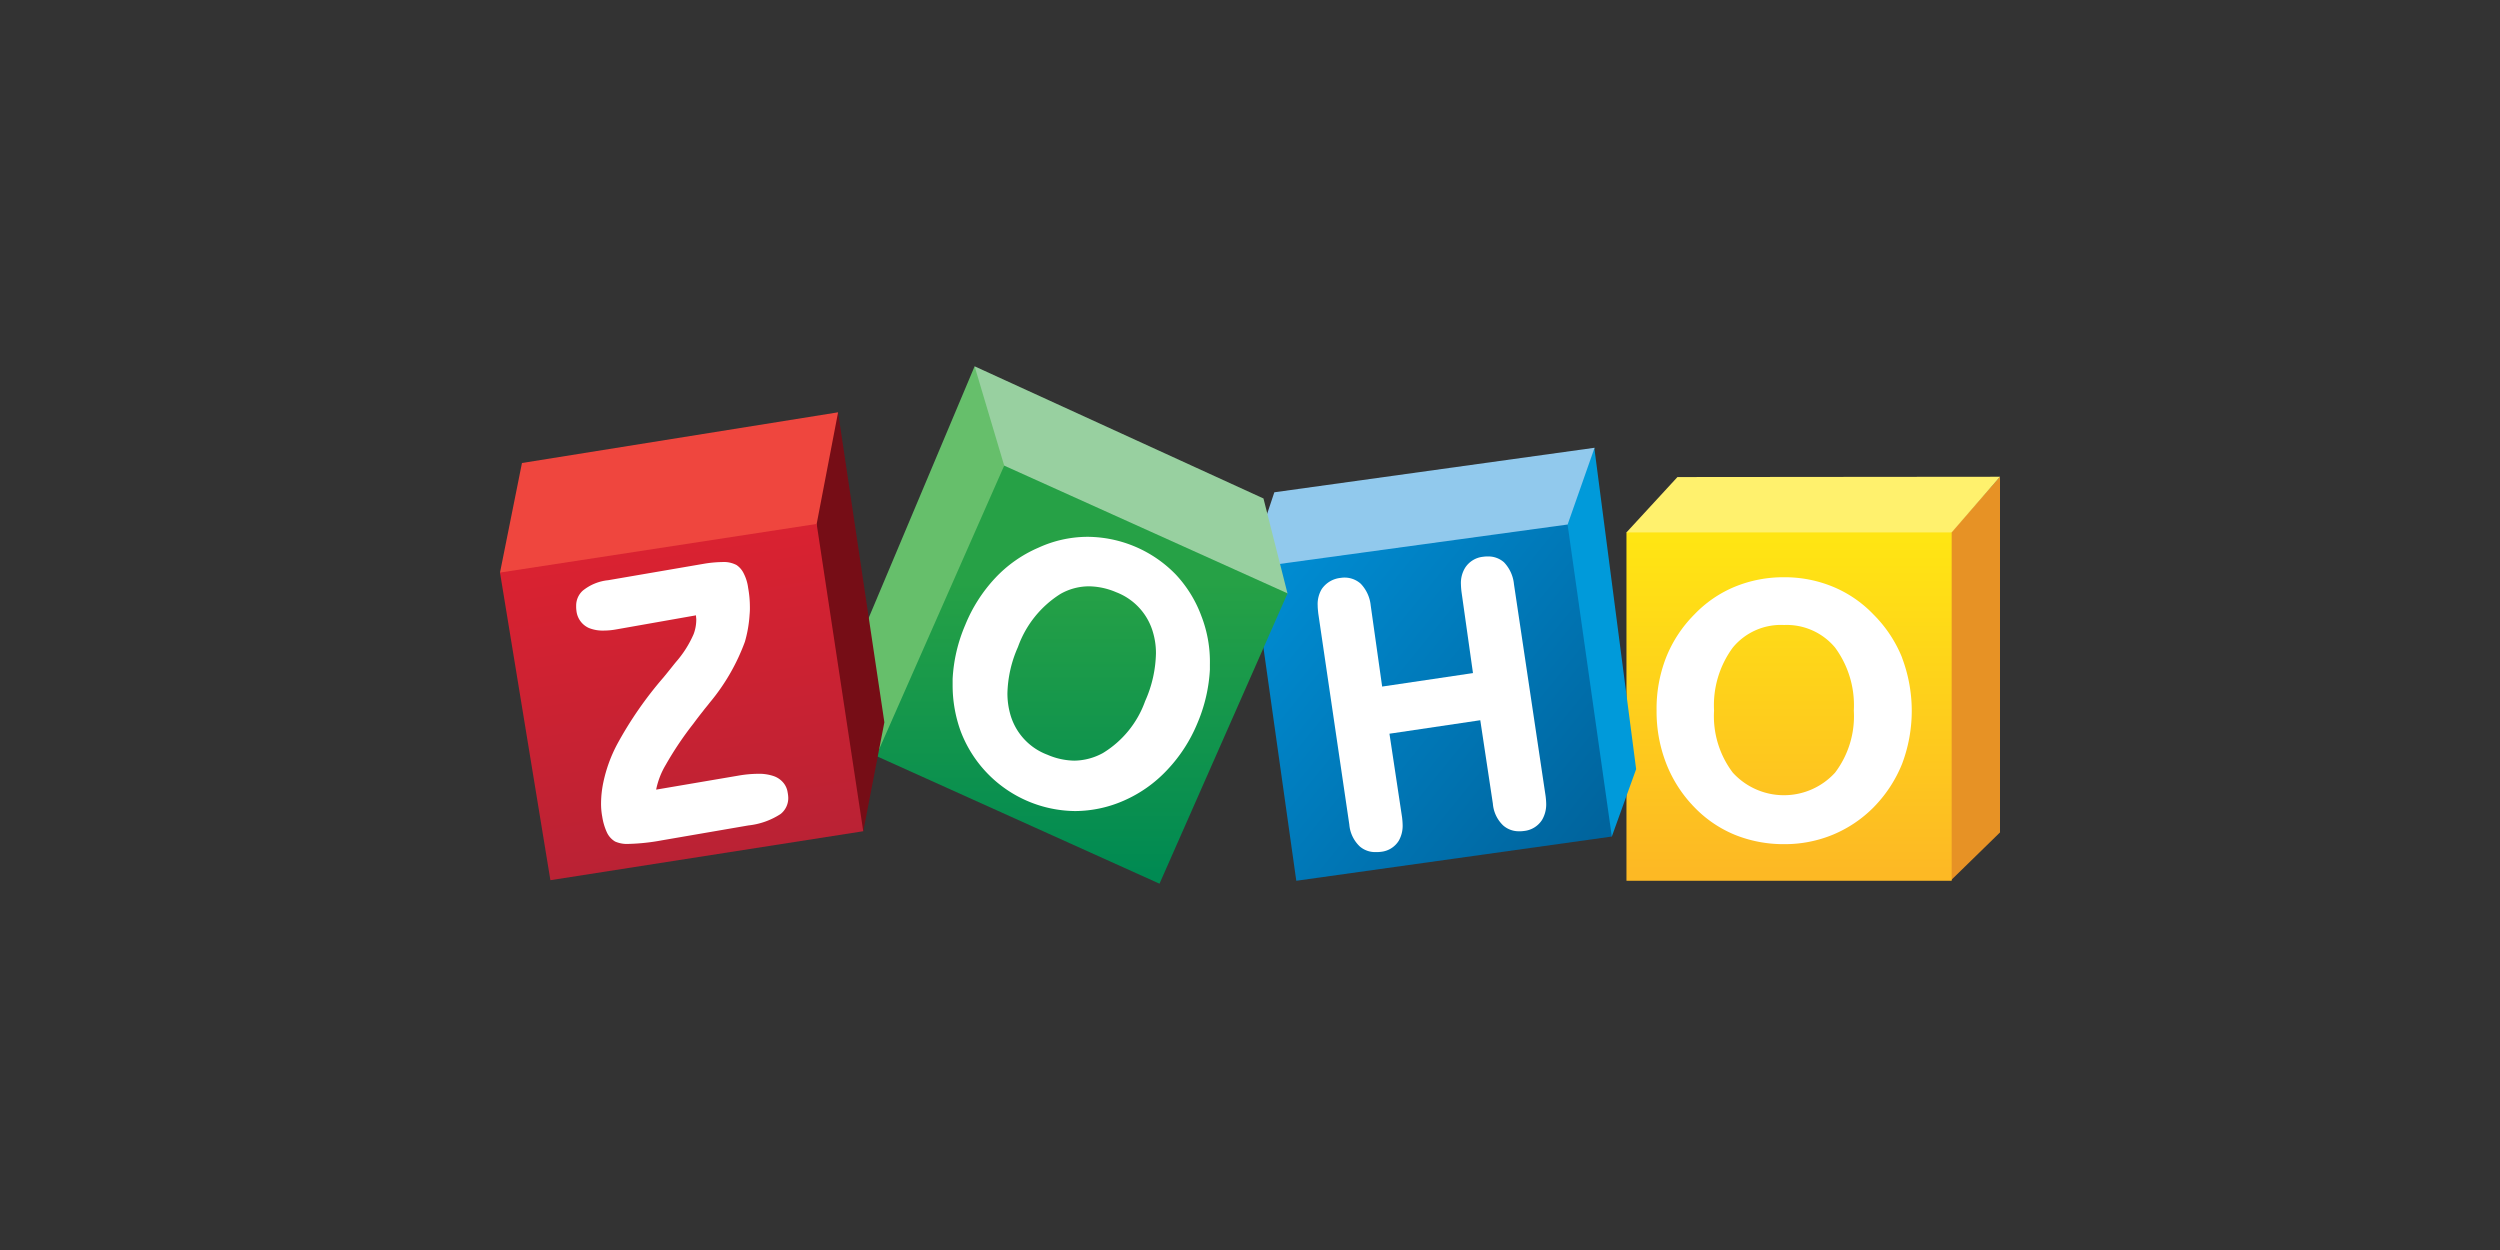 <svg xmlns="http://www.w3.org/2000/svg" xmlns:xlink="http://www.w3.org/1999/xlink" width="240" height="120" viewBox="0 0 240 120">
  <rect x="0" y="0" width="240" height="120" fill="#333333" stroke="none"/>
  <defs>
    <linearGradient id="linear-gradient" x1="0.5" y1="0.014" x2="0.5" y2="0.97" gradientUnits="objectBoundingBox">
      <stop offset="0.006" stop-color="#ffe513"/>
      <stop offset="1" stop-color="#fdb924"/>
    </linearGradient>
    <linearGradient id="linear-gradient-2" x1="0.045" y1="0.135" x2="0.957" y2="0.871" gradientUnits="objectBoundingBox">
      <stop offset="0.006" stop-color="#008cd2"/>
      <stop offset="1" stop-color="#00649d"/>
    </linearGradient>
    <linearGradient id="linear-gradient-3" x1="0.5" y1="0.278" x2="0.5" y2="0.975" gradientUnits="objectBoundingBox">
      <stop offset="0" stop-color="#26a146"/>
      <stop offset="1" stop-color="#008a52"/>
    </linearGradient>
    <linearGradient id="linear-gradient-4" x1="0.437" y1="0.082" x2="0.575" y2="0.932" gradientUnits="objectBoundingBox">
      <stop offset="0" stop-color="#d92231"/>
      <stop offset="1" stop-color="#ba2234"/>
    </linearGradient>
    <clipPath id="clip-_84">
      <rect width="240" height="120"/>
    </clipPath>
  </defs>
  <g id="_84" data-name="84" clip-path="url(#clip-_84)">
    <g id="zoho-1" transform="translate(48 35.166)">
      <path id="Path_115386" data-name="Path 115386" d="M499.925,37.7V71.844L495.2,76.456V43.044Z" transform="translate(-355.925 -27.097)" fill="#e79225"/>
      <path id="Path_115387" data-name="Path 115387" d="M389.394,37.728,384.5,43.044l.253.338,30.684-.113.281-.225,4.641-5.344-30.966.028Z" transform="translate(-276.359 -27.097)" fill="#fff16d"/>
      <path id="Path_115388" data-name="Path 115388" d="M.5,19.7H31.719V53.141H.5Z" transform="translate(107.641 -3.753)" fill="url(#linear-gradient)"/>
      <path id="Path_115389" data-name="Path 115389" d="M418.369,79.734a12.366,12.366,0,0,0-2.756-4.162A11.41,11.41,0,0,0,411.7,72.9a12.115,12.115,0,0,0-4.669-.9,12.257,12.257,0,0,0-4.7.9,11.409,11.409,0,0,0-3.909,2.672,12.287,12.287,0,0,0-2.728,4.162,13.547,13.547,0,0,0-.9,5.091,13.72,13.72,0,0,0,.928,5.063,12.514,12.514,0,0,0,2.728,4.219,11.429,11.429,0,0,0,3.853,2.616,12.441,12.441,0,0,0,4.753.9,12.076,12.076,0,0,0,4.641-.9,11.936,11.936,0,0,0,3.909-2.616,12.763,12.763,0,0,0,2.756-4.191,14.424,14.424,0,0,0,0-10.181Zm-6.441,11.025a6.644,6.644,0,0,1-9.816,0,8.986,8.986,0,0,1-1.8-5.962,9.337,9.337,0,0,1,1.8-6.047,5.979,5.979,0,0,1,4.922-2.166,6.042,6.042,0,0,1,4.894,2.166,9.336,9.336,0,0,1,1.8,6.047A8.986,8.986,0,0,1,411.928,90.759Z" transform="translate(-283.762 -51.75)" fill="#fff"/>
      <g id="Group_68758" data-name="Group 68758" transform="translate(72.366 7.819)">
        <path id="Path_115390" data-name="Path 115390" d="M366.556,27.8v.169l3.994,30.684-2.334,6.469-.309-.225L363.8,35.478l.084-.394,2.559-7.116Z" transform="translate(-333.847 -27.8)" fill="#009ada"/>
        <path id="Path_115391" data-name="Path 115391" d="M261.856,32.075,292.6,27.8l-2.588,7.369-.366.394L260.9,39.781l.141-5.259.816-2.447Z" transform="translate(-259.887 -27.8)" fill="#91c9ed"/>
        <path id="Path_115392" data-name="Path 115392" d="M30.422,27l4.247,29.953L4.378,61.2.3,32.259l1.772-1.378Z" transform="translate(-0.3 -19.631)" fill="url(#linear-gradient-2)"/>
        <path id="Path_115393" data-name="Path 115393" d="M297.944,67.572a3.521,3.521,0,0,0-.956-2.109,2.253,2.253,0,0,0-1.519-.562,2.892,2.892,0,0,0-.478.028A2.334,2.334,0,0,0,293.247,66a2.792,2.792,0,0,0-.394,1.575,6.93,6.93,0,0,0,.056.731l1.1,7.791-8.719,1.294-1.1-7.791a3.516,3.516,0,0,0-.956-2.081,2.321,2.321,0,0,0-1.913-.562,2.5,2.5,0,0,0-1.828,1.069A2.792,2.792,0,0,0,279.1,69.6c0,.225.028.478.056.759l2.981,20.278a3.266,3.266,0,0,0,1.012,2.109,2.253,2.253,0,0,0,1.547.534,3.057,3.057,0,0,0,.506-.028,2.278,2.278,0,0,0,1.688-1.069,2.9,2.9,0,0,0,.366-1.519,6.922,6.922,0,0,0-.056-.731l-1.209-8.016,8.719-1.294,1.209,8.016a3.236,3.236,0,0,0,.984,2.081,2.253,2.253,0,0,0,1.519.563,2.892,2.892,0,0,0,.478-.028,2.334,2.334,0,0,0,1.744-1.069,2.935,2.935,0,0,0,.394-1.547,6.922,6.922,0,0,0-.056-.731l-3.037-20.334Z" transform="translate(-272.969 -54.466)" fill="#fff"/>
      </g>
      <g id="Group_68759" data-name="Group 68759" transform="translate(34.622)">
        <path id="Path_115394" data-name="Path 115394" d="M134.041,0,123.1,25.988l1.491,11.419.084-.028L136.966,9.731l-.056-.591L134.266.366Z" transform="translate(-123.1)" fill="#66bf6b"/>
        <path id="Path_115395" data-name="Path 115395" d="M162,0l2.841,9.534.056.2,27.056,12.122.084-.056-2.306-9.113Z" transform="translate(-151.059)" fill="#98d0a0"/>
        <path id="Path_115396" data-name="Path 115396" d="M17.691,33.9l27.2,12.262L32.6,74.034,5.4,61.772,17.691,33.9Z" transform="translate(-3.909 -24.366)" fill="url(#linear-gradient-3)"/>
        <path id="Path_115397" data-name="Path 115397" d="M178.406,65.878a11.8,11.8,0,0,0-2.475-4.05,11.9,11.9,0,0,0-8.466-3.628h-.084a11.36,11.36,0,0,0-4.641,1.041,12.408,12.408,0,0,0-4.163,2.925,14.682,14.682,0,0,0-2.869,4.5,15.058,15.058,0,0,0-1.209,5.175v.591a12.921,12.921,0,0,0,.788,4.472,11.865,11.865,0,0,0,10.969,7.622h.028a11.729,11.729,0,0,0,4.613-.984,12.6,12.6,0,0,0,4.191-2.953,14.607,14.607,0,0,0,2.9-4.472,15.207,15.207,0,0,0,1.209-5.175v-.506a12.157,12.157,0,0,0-.788-4.556Zm-5.428,8.1a9.6,9.6,0,0,1-4.05,4.978,5.86,5.86,0,0,1-2.756.731,6.689,6.689,0,0,1-2.559-.562,5.817,5.817,0,0,1-3.6-3.966,7.343,7.343,0,0,1-.253-1.941,11.568,11.568,0,0,1,1.012-4.444,9.97,9.97,0,0,1,4.078-5.091,5.548,5.548,0,0,1,2.756-.731,6.823,6.823,0,0,1,2.587.563,5.839,5.839,0,0,1,3.572,3.966,6.985,6.985,0,0,1,.253,1.913A11.77,11.77,0,0,1,172.978,73.978Z" transform="translate(-145.669 -41.831)" fill="#fff"/>
      </g>
      <g id="Group_68760" data-name="Group 68760" transform="translate(0 4.416)">
        <path id="Path_115398" data-name="Path 115398" d="M109.794,15.7l4.444,29.756-2.025,10.463-.281-.366L107.6,26.809v-.562l1.912-10.041.281-.506Z" transform="translate(-77.338 -15.7)" fill="#760d16"/>
        <path id="Path_115399" data-name="Path 115399" d="M0,31.084,2.109,20.566,32.456,15.7,30.4,26.416v.7L.366,31.366Z" transform="translate(0 -15.7)" fill="#ef463e"/>
        <path id="Path_115400" data-name="Path 115400" d="M30.4,38.8l4.472,29.5L4.838,73,0,43.469Z" transform="translate(0 -28.084)" fill="url(#linear-gradient-4)"/>
        <path id="Path_115401" data-name="Path 115401" d="M45.856,87.95a2.1,2.1,0,0,0-.956-.619,4.379,4.379,0,0,0-1.463-.2,11.314,11.314,0,0,0-1.828.169l-7.931,1.35a7.524,7.524,0,0,1,.928-2.391,32.029,32.029,0,0,1,2.644-3.937c.394-.534.7-.928.928-1.209.141-.2.366-.45.647-.816A19.692,19.692,0,0,0,42.2,74.45a12.137,12.137,0,0,0,.45-2.616,6.118,6.118,0,0,0,.028-.7,10.357,10.357,0,0,0-.169-1.856,4.2,4.2,0,0,0-.422-1.378,2.036,2.036,0,0,0-.7-.816,2.653,2.653,0,0,0-1.378-.281,11.551,11.551,0,0,0-1.772.169l-9.169,1.575a4.6,4.6,0,0,0-2.447,1.012A1.935,1.935,0,0,0,26,71.019a2.892,2.892,0,0,0,.028.478,2.042,2.042,0,0,0,1.181,1.631,3.492,3.492,0,0,0,1.406.253,6.731,6.731,0,0,0,1.238-.113l7.65-1.35c0,.141.028.281.028.394a4.01,4.01,0,0,1-.253,1.406,10.283,10.283,0,0,1-1.716,2.7c-.253.309-.647.816-1.181,1.462a36.155,36.155,0,0,0-4.444,6.413,13.848,13.848,0,0,0-1.322,3.628,10.1,10.1,0,0,0-.225,2,6.8,6.8,0,0,0,.112,1.322,5.755,5.755,0,0,0,.45,1.519,2,2,0,0,0,.787.872,2.849,2.849,0,0,0,1.35.225,19.775,19.775,0,0,0,3.122-.338l8.325-1.434a7.026,7.026,0,0,0,3.094-1.1,1.946,1.946,0,0,0,.731-1.547,3.1,3.1,0,0,0-.056-.506A1.864,1.864,0,0,0,45.856,87.95Z" transform="translate(-18.688 -52.428)" fill="#fff"/>
      </g>
    </g>
  </g>
</svg>
